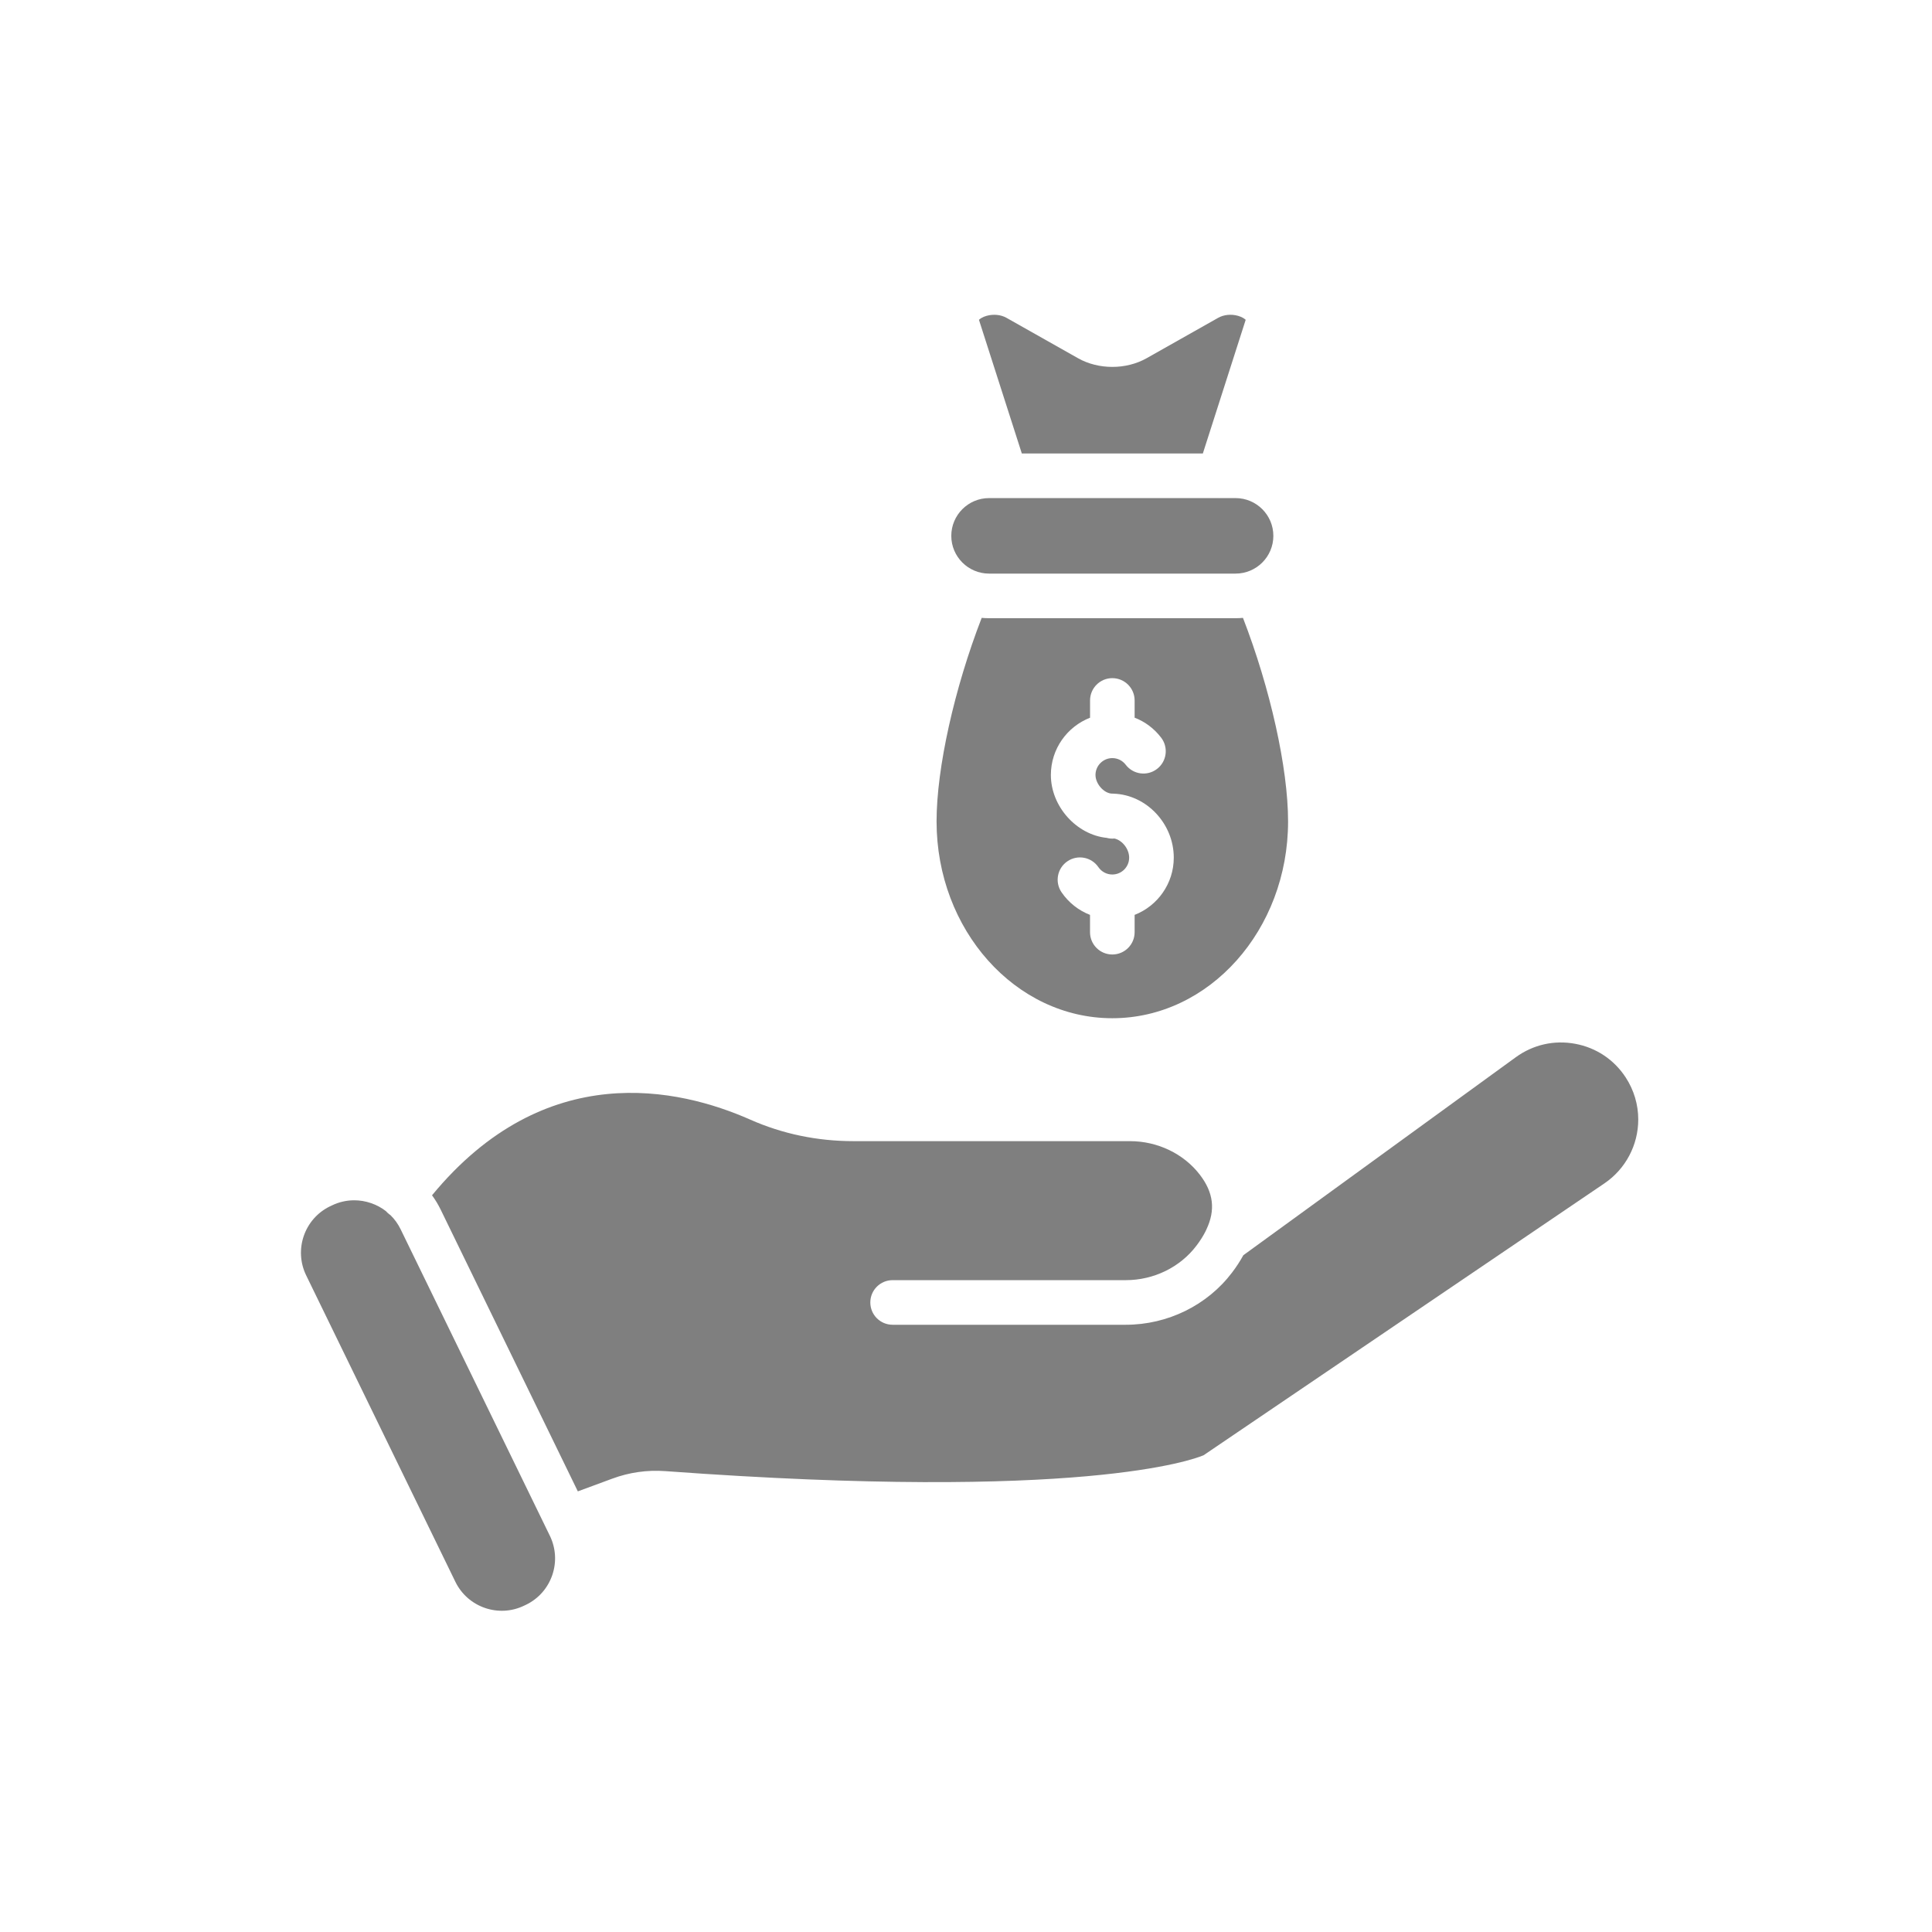 <svg xmlns="http://www.w3.org/2000/svg" xmlns:xlink="http://www.w3.org/1999/xlink" width="300" zoomAndPan="magnify" viewBox="0 0 224.88 225" height="300" preserveAspectRatio="xMidYMid meet" version="1.0"><defs><clipPath id="70e841a36b"><path d="M 34.145 139 L 65 139 L 65 188 L 34.145 188 Z M 34.145 139 " clip-rule="nonzero"/></clipPath><clipPath id="c704c7cf21"><path d="M 50 121 L 190.812 121 L 190.812 174 L 50 174 Z M 50 121 " clip-rule="nonzero"/></clipPath><clipPath id="17f7286b50"><path d="M 113 36.555 L 146 36.555 L 146 53 L 113 53 Z M 113 36.555 " clip-rule="nonzero"/></clipPath></defs><g clip-path="url(#70e841a36b)"><path fill="#7f7f7f" d="M 63.664 178.215 L 63.566 178.016 L 63.527 177.934 L 46.598 143.164 C 46.293 142.539 45.895 141.98 45.406 141.508 C 45.363 141.477 45.32 141.449 45.281 141.418 C 45.137 141.309 45.004 141.184 44.887 141.051 C 44.371 140.648 43.793 140.336 43.156 140.117 C 42.516 139.895 41.855 139.785 41.191 139.785 C 40.293 139.785 39.398 139.988 38.57 140.395 L 38.363 140.492 C 35.387 141.941 34.145 145.543 35.594 148.523 L 52.973 184.215 C 54.422 187.191 58.023 188.434 61 186.984 L 61.203 186.887 C 61.203 186.887 61.203 186.887 61.207 186.887 C 62.648 186.184 63.727 184.965 64.254 183.445 C 64.777 181.926 64.676 180.297 63.977 178.855 Z M 63.664 178.215 " fill-opacity="1" fill-rule="nonzero"/></g><g clip-path="url(#c704c7cf21)"><path fill="#7f7f7f" d="M 189.277 125.492 C 187.922 123.406 185.832 122.012 183.387 121.559 C 180.938 121.105 178.488 121.66 176.473 123.121 L 144.738 146.184 C 144.371 146.855 143.934 147.531 143.426 148.199 C 140.551 152.004 135.926 154.281 131.055 154.281 L 103.895 154.281 C 102.457 154.281 101.297 153.121 101.297 151.684 C 101.297 150.25 102.457 149.086 103.895 149.086 L 131.055 149.086 C 134.305 149.086 137.379 147.582 139.281 145.066 C 139.703 144.512 140.051 143.965 140.32 143.43 C 140.352 143.348 140.391 143.27 140.434 143.191 C 141.516 140.914 141.27 138.883 139.668 136.801 C 137.789 134.359 134.75 132.898 131.535 132.898 L 99.344 132.898 C 95.121 132.898 91.07 132.055 87.305 130.387 C 79.031 126.73 63.457 123.18 50.254 139.203 C 50.641 139.73 50.977 140.293 51.27 140.891 L 67.234 173.684 L 71.223 172.211 C 73.211 171.473 75.301 171.172 77.438 171.328 C 125.82 174.871 138.898 169.992 140.105 169.48 L 186.789 137.816 C 189.254 136.141 190.73 133.359 190.73 130.375 C 190.73 128.641 190.227 126.953 189.277 125.492 Z M 189.277 125.492 " fill-opacity="1" fill-rule="nonzero"/></g><path fill="#7f7f7f" d="M 115.121 66.801 L 143.836 66.801 C 146.262 66.801 148.234 64.832 148.234 62.406 C 148.234 59.98 146.262 58.008 143.836 58.008 L 141.988 58.008 C 141.965 58.012 141.941 58.012 141.918 58.012 C 141.887 58.012 141.855 58.012 141.82 58.008 L 115.121 58.008 C 112.703 58.008 110.727 59.98 110.727 62.406 C 110.727 64.832 112.703 66.801 115.121 66.801 Z M 115.121 66.801 " fill-opacity="1" fill-rule="nonzero"/><g clip-path="url(#17f7286b50)"><path fill="#7f7f7f" d="M 140.023 52.812 L 145.012 37.246 C 144.887 37.121 144.59 36.914 144.121 36.781 C 143.324 36.555 142.461 36.645 141.809 37.012 L 133.473 41.719 C 131.086 43.066 127.875 43.066 125.488 41.719 L 117.152 37.012 C 116.5 36.645 115.641 36.559 114.84 36.781 C 114.371 36.914 114.074 37.121 113.949 37.246 L 118.941 52.812 Z M 140.023 52.812 " fill-opacity="1" fill-rule="nonzero"/></g><path fill="#7f7f7f" d="M 129.48 118.582 C 140.77 118.582 149.949 108.301 149.949 95.66 C 149.949 89.449 147.871 80.156 144.695 71.957 C 144.414 71.984 144.125 71.996 143.84 71.996 L 115.125 71.996 C 114.836 71.996 114.547 71.984 114.266 71.957 C 111.09 80.16 109.012 89.449 109.012 95.66 C 109.012 108.301 118.195 118.582 129.48 118.582 Z M 126.887 83.586 L 126.887 81.574 C 126.887 80.141 128.047 78.977 129.48 78.977 C 130.914 78.977 132.078 80.141 132.078 81.574 L 132.078 83.582 C 133.289 84.047 134.359 84.844 135.172 85.914 C 136.039 87.055 135.824 88.684 134.68 89.555 C 133.539 90.426 131.91 90.203 131.039 89.062 C 130.668 88.574 130.098 88.289 129.48 88.289 C 128.398 88.289 127.52 89.176 127.52 90.254 C 127.52 90.828 127.824 91.422 128.25 91.844 C 128.297 91.887 128.344 91.93 128.391 91.969 C 128.441 92.012 128.488 92.051 128.539 92.086 C 128.539 92.09 128.543 92.094 128.547 92.09 C 128.582 92.117 128.617 92.141 128.652 92.16 C 128.676 92.18 128.707 92.195 128.734 92.211 C 128.781 92.238 128.828 92.262 128.871 92.281 C 128.914 92.301 128.961 92.32 129 92.332 C 129.043 92.352 129.086 92.363 129.129 92.375 C 129.168 92.383 129.207 92.395 129.246 92.402 C 129.273 92.406 129.301 92.41 129.328 92.414 C 129.355 92.418 129.383 92.422 129.406 92.422 C 129.461 92.422 129.516 92.422 129.574 92.426 C 129.59 92.426 129.609 92.426 129.625 92.43 C 129.629 92.43 129.629 92.43 129.633 92.43 C 133.457 92.562 136.637 95.918 136.637 99.883 C 136.637 102.914 134.742 105.508 132.078 106.547 L 132.078 108.566 C 132.078 110 130.914 111.16 129.48 111.16 C 128.047 111.16 126.883 110 126.883 108.566 L 126.883 106.547 C 125.559 106.035 124.398 105.129 123.57 103.918 C 122.758 102.734 123.062 101.117 124.246 100.309 C 125.43 99.5 127.047 99.801 127.859 100.988 C 128.227 101.527 128.832 101.844 129.48 101.844 C 130.562 101.844 131.441 100.965 131.441 99.883 C 131.441 98.859 130.629 97.852 129.723 97.652 C 129.641 97.664 129.562 97.668 129.48 97.668 C 129.312 97.668 129.141 97.648 128.973 97.613 C 128.926 97.605 128.879 97.594 128.836 97.578 C 125.312 97.223 122.324 93.922 122.324 90.254 C 122.324 87.223 124.215 84.625 126.887 83.586 Z M 126.887 83.586 " fill-opacity="1" fill-rule="nonzero"/></svg>